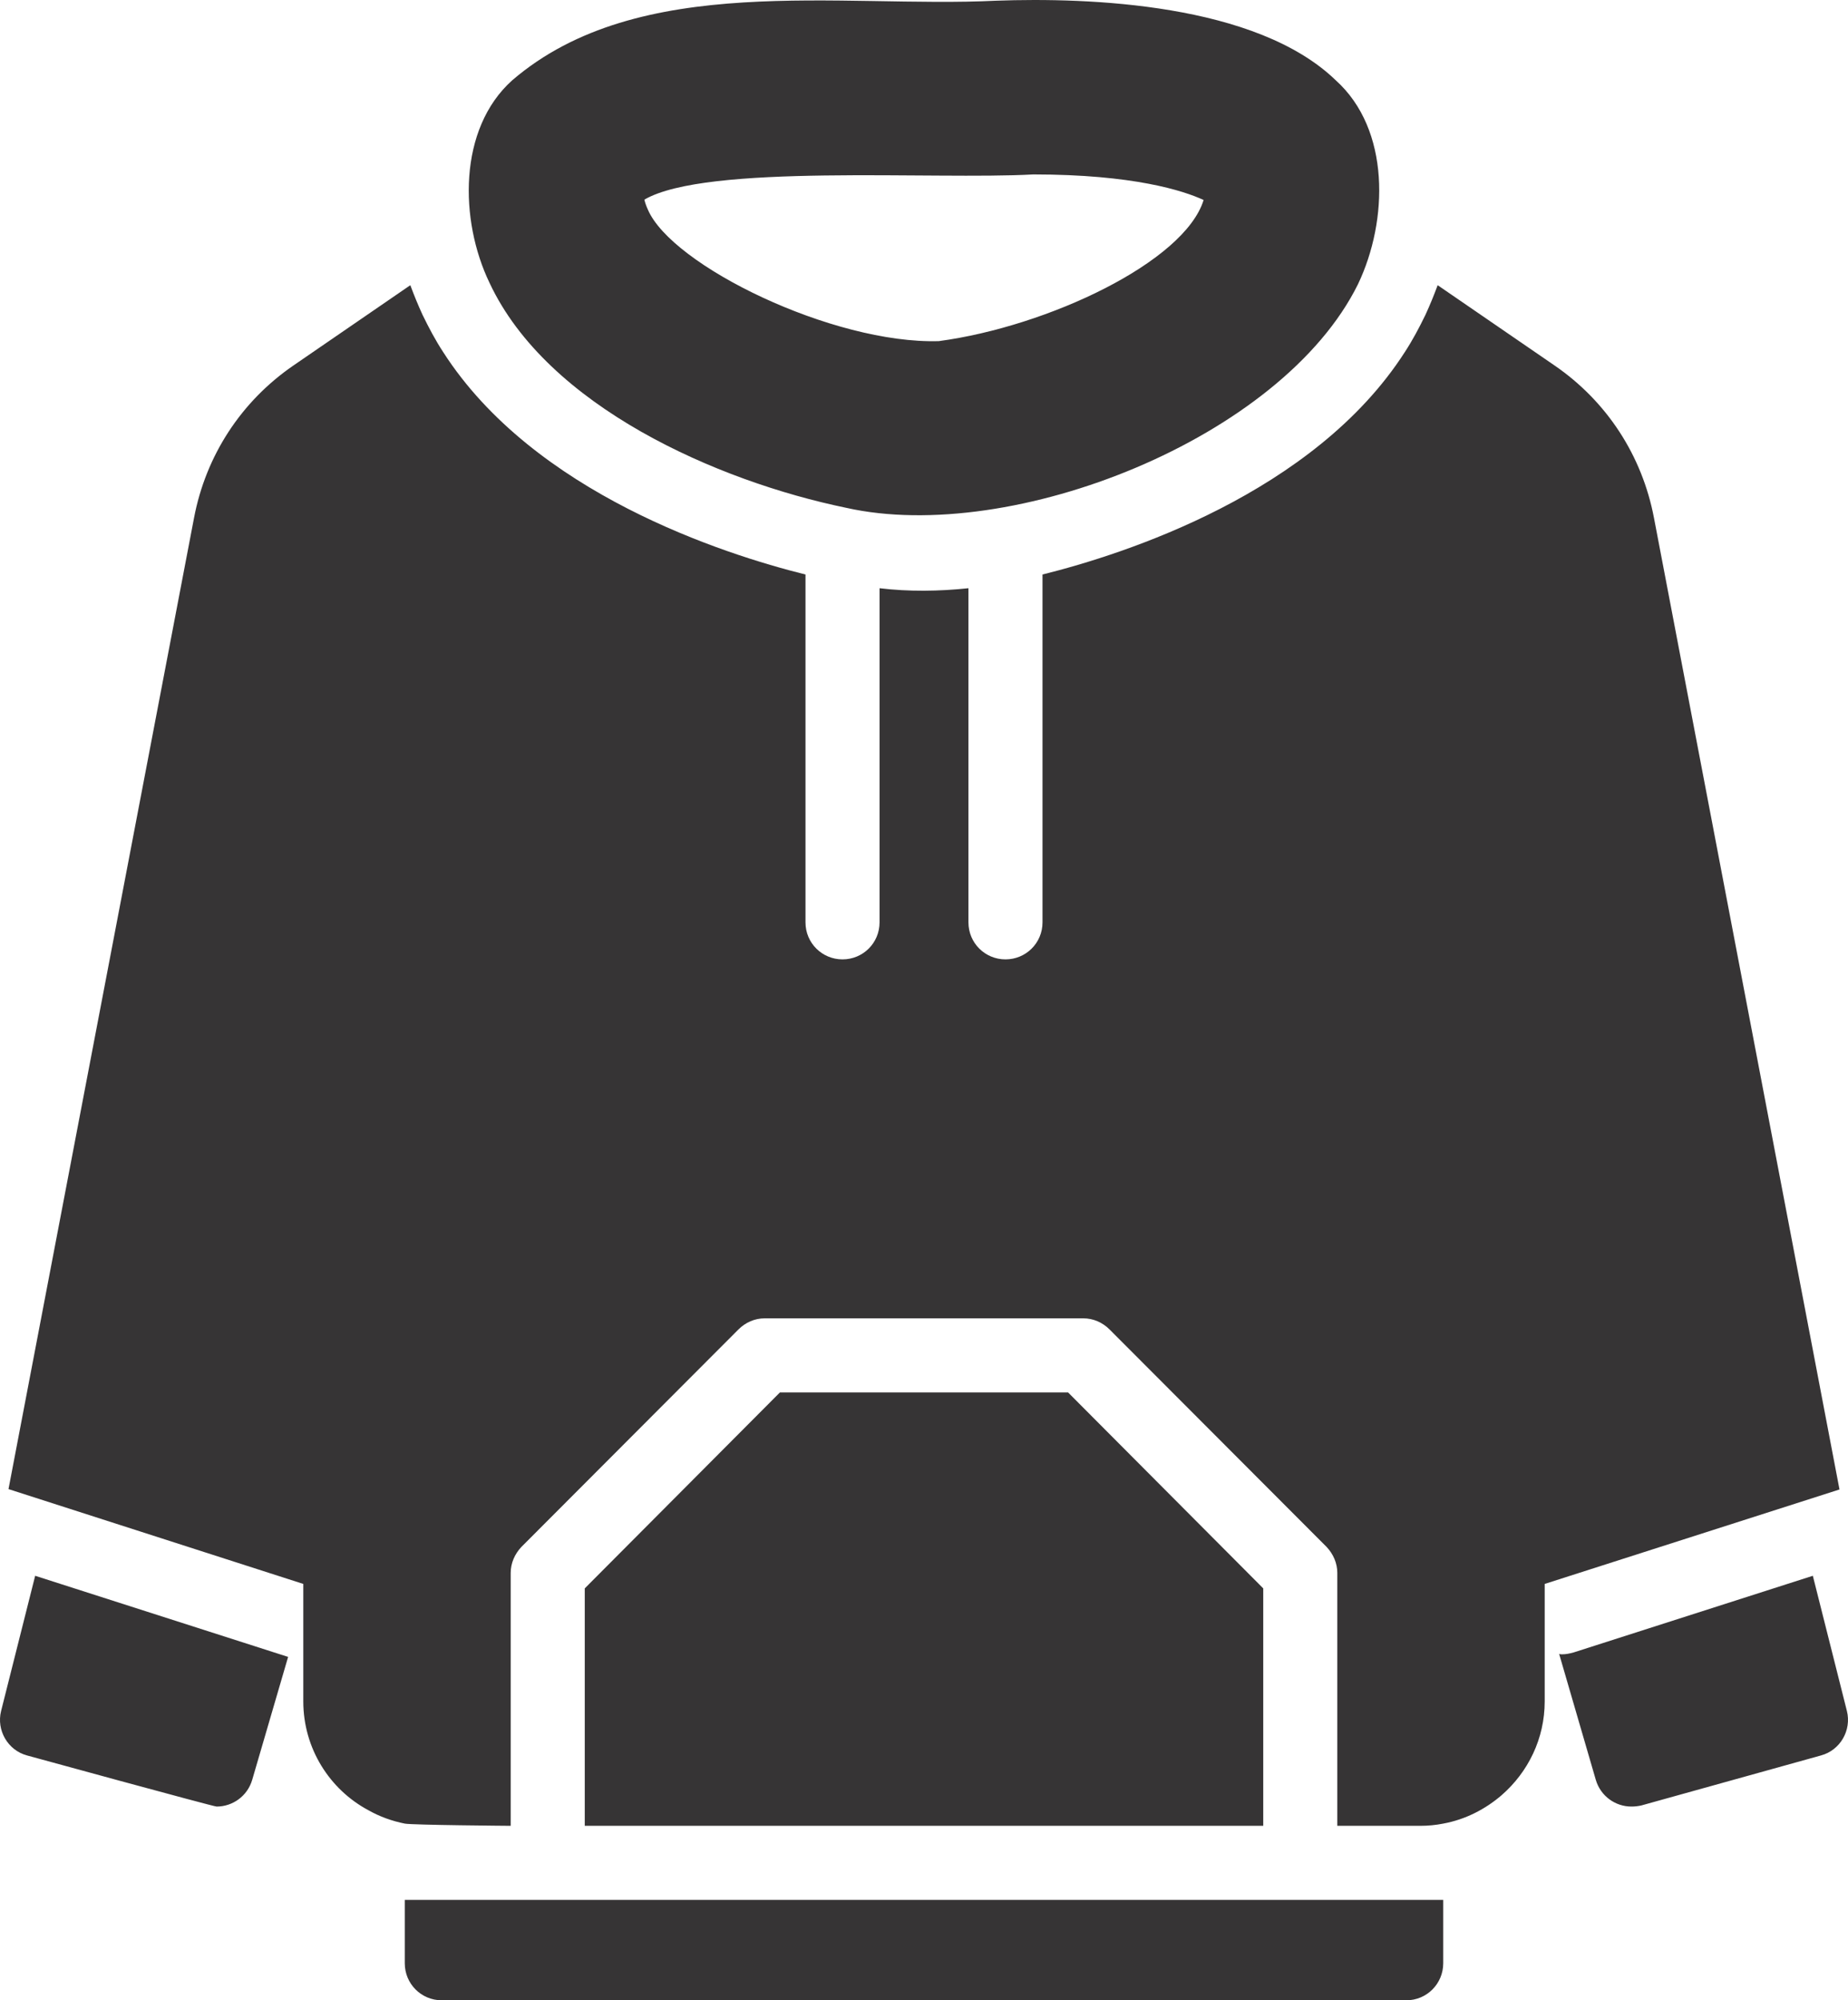 <?xml version="1.0" encoding="UTF-8"?>
<!DOCTYPE svg PUBLIC "-//W3C//DTD SVG 1.1//EN" "http://www.w3.org/Graphics/SVG/1.1/DTD/svg11.dtd">
<!-- Creator: CorelDRAW (Not for commercial use) -->
<svg xmlns="http://www.w3.org/2000/svg" xml:space="preserve" width="25.669in" height="27.778in" version="1.1" style="shape-rendering:geometricPrecision; text-rendering:geometricPrecision; image-rendering:optimizeQuality; fill-rule:evenodd; clip-rule:evenodd"
viewBox="0 0 25668.85 27777.83"
 xmlns:xlink="http://www.w3.org/1999/xlink"
 xmlns:xodm="http://www.corel.com/coreldraw/odm/2003">
 <defs>
  <style type="text/css">
   <![CDATA[
    .fil0 {fill:#363435;fill-rule:nonzero}
   ]]>
  </style>
 </defs>
 <g id="Layer_x0020_1">
  <path class="fil0" d="M15.22 23760.19c-66.87,267.5 92.6,545.28 360.1,617.36 0,0 2587.48,709.86 2633.81,709.86 221.19,0 426.94,-144.03 493.82,-370.42l499 -1707.78 -3513.47 -1126.53 -473.25 1877.5zm5607.11 3503.2c0,282.92 226.33,514.44 514.46,514.44l13395.27 0c288.06,0 514.44,-231.53 514.44,-514.44l0 -879.58 -14424.18 0 0 879.58zm9213.21 -7927.08l-4002.22 0 -2710.97 2721.25 0 3297.36 9424.16 0 0 -3297.36 -2710.97 -2721.25zm10818.06 4423.88l-473.2 -1877.5 -3323.19 1064.72c-56.53,15.56 -107.92,25.83 -159.44,25.83 -15.42,0 -25.7,0 -41.11,-5.28l509.3 1749.03c66.81,226.39 272.64,370.42 493.75,370.42 46.39,0 92.64,-5.14 138.89,-15.42l2495 -694.44c267.5,-72.08 426.94,-349.86 360,-617.36zm-2680 -16569.3c-164.72,-864.17 -653.33,-1615.28 -1378.61,-2114.17l-1625.69 -1116.25c-51.39,138.89 -107.92,277.78 -169.72,411.53 -87.36,180 -180,354.86 -288.06,519.58 -1260.28,1959.86 -3894.16,2803.47 -5030.97,3086.39l0 4830.42c0,288.06 -231.53,514.3 -514.44,514.3 -282.92,0 -514.31,-226.25 -514.31,-514.3l0 -4640c-407.22,43.19 -827.92,49.17 -1234.72,0l0 4640c0,288.06 -231.39,514.3 -514.3,514.3 -282.92,0 -514.44,-226.25 -514.44,-514.3l0 -4830.42c-1136.81,-282.92 -3770.69,-1126.53 -5030.97,-3086.39 -108.06,-164.72 -200.69,-339.58 -288.08,-519.58 -61.72,-133.75 -118.33,-272.64 -169.76,-411.53l-1625.57 1116.25c-725.3,498.89 -1214.01,1250 -1378.63,2114.17l-2577.19 13488.05 4094.72 1316.8 0 1630.7c0,653.33 365.25,1224.3 905.38,1512.5 154.32,87.36 324.08,149.17 504.12,185.14 102.89,20.56 1471.27,30.83 1471.27,30.83l0 -3513.47c0,-133.75 56.53,-262.36 149.17,-360l3014.44 -3019.72c97.78,-97.64 226.39,-154.3 365.28,-154.3l4423.89 0c138.89,0 267.5,56.67 365.28,154.3l3014.44 3019.72c92.64,97.64 149.17,226.25 149.17,360l0 3513.47 1152.36 0c107.91,0 215.97,-10.28 318.89,-30.83 308.61,-56.53 586.39,-200.69 812.78,-396.11 365.28,-318.89 596.67,-781.94 596.67,-1301.53l0 -1630.7 4094.72 -1311.66 -2577.08 -13493.19zm-8621.67 -4768.61c1394.03,0 2088.61,226.39 2366.39,355 -264.58,858.47 -2158.47,1755.97 -3678.05,1959.86 -1468.89,43.61 -3715.42,-1050.42 -4043.33,-1831.25 -20.56,-46.25 -36.11,-87.5 -46.39,-133.75 865.28,-504.58 4019.59,-272.64 5401.39,-349.86zm-2597.77 4629.72c2304.3,516.39 6052.91,-965.42 7109.16,-3106.94 421.53,-883.61 448.89,-2147.08 -308.61,-2829.31 -1105.97,-1070 -3431.11,-1152.36 -4717.22,-1106.11 -2161.53,106.39 -4958.47,-410.28 -6723.33,1105.97 -750.7,673.2 -733.89,1942.92 -313.75,2813.89 802.5,1713.05 3158.47,2752.22 4953.75,3122.5z"/>
 </g>
</svg>
